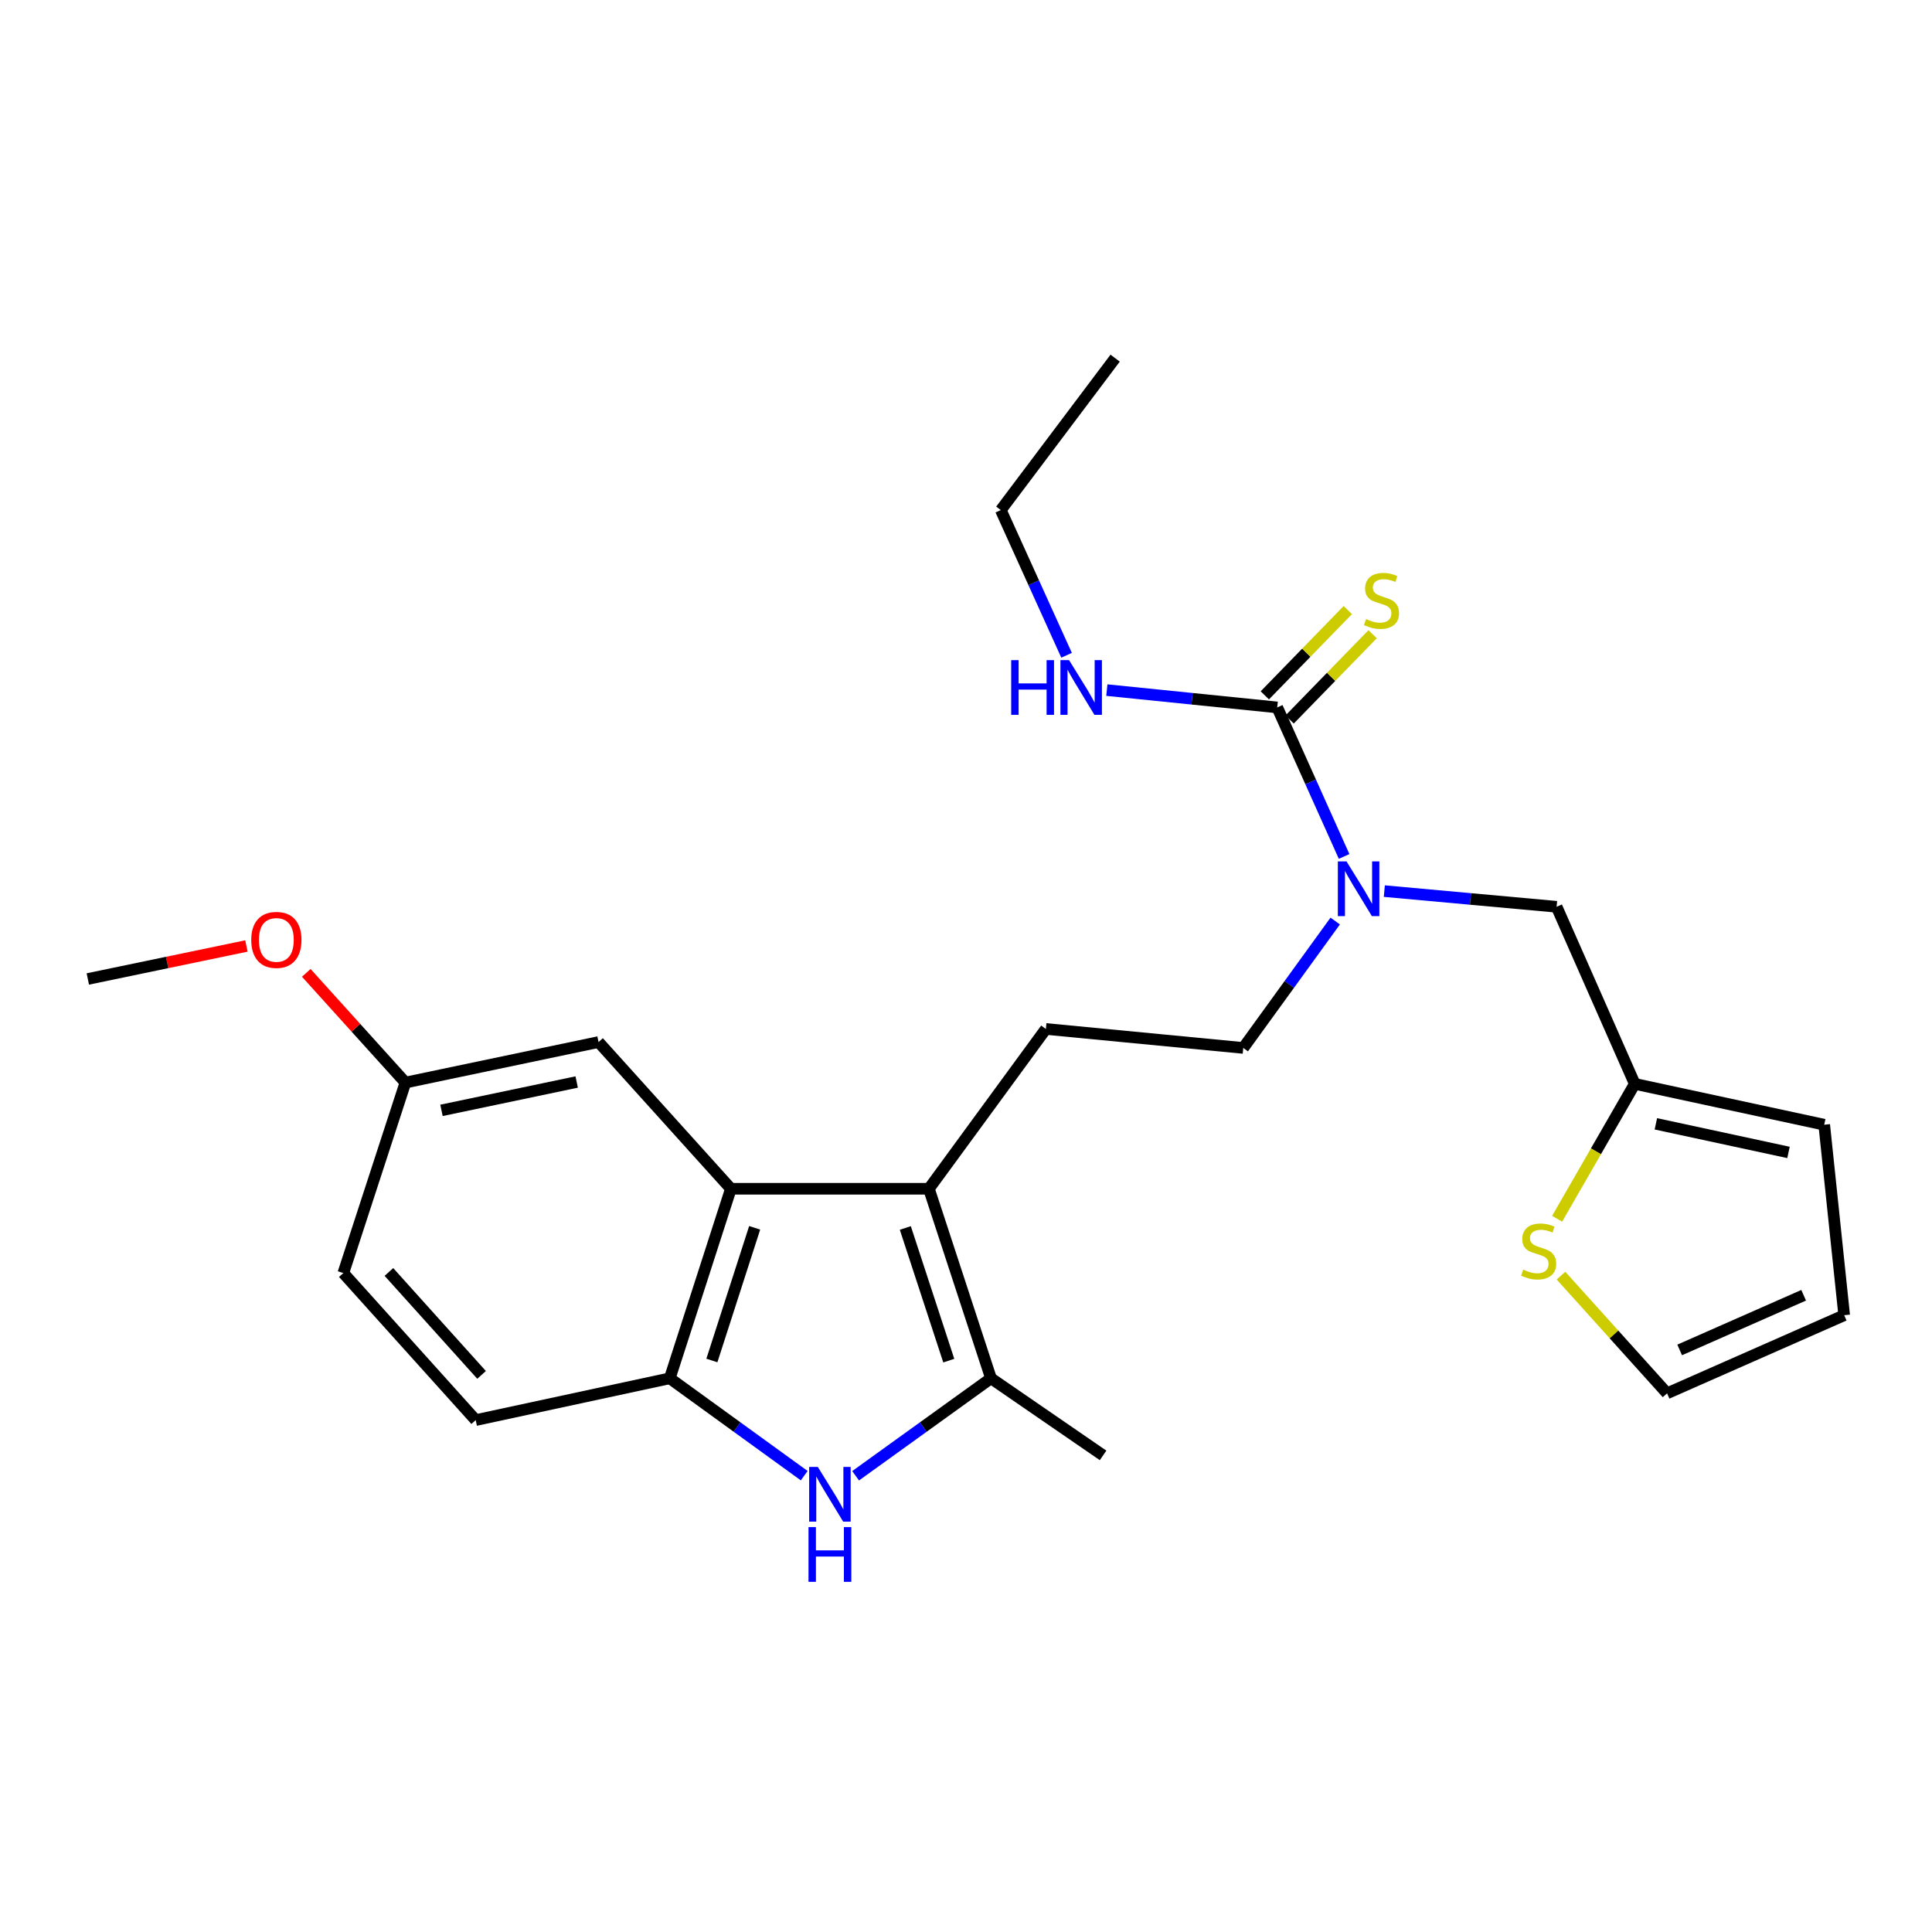 <?xml version='1.0' encoding='iso-8859-1'?>
<svg version='1.1' baseProfile='full'
              xmlns='http://www.w3.org/2000/svg'
                      xmlns:rdkit='http://www.rdkit.org/xml'
                      xmlns:xlink='http://www.w3.org/1999/xlink'
                  xml:space='preserve'
width='1000px' height='1000px' viewBox='0 0 1000 1000'>
<!-- END OF HEADER -->
<rect style='opacity:1.0;fill:#FFFFFF;stroke:none' width='1000' height='1000' x='0' y='0'> </rect>
<path class='bond-1' d='M 480.799,615.301 L 512.93,713.405' style='fill:none;fill-rule:evenodd;stroke:#000000;stroke-width:6px;stroke-linecap:butt;stroke-linejoin:miter;stroke-opacity:1' />
<path class='bond-1' d='M 468.592,635.594 L 491.084,704.266' style='fill:none;fill-rule:evenodd;stroke:#000000;stroke-width:6px;stroke-linecap:butt;stroke-linejoin:miter;stroke-opacity:1' />
<path class='bond-2' d='M 480.799,615.301 L 378.306,615.301' style='fill:none;fill-rule:evenodd;stroke:#000000;stroke-width:6px;stroke-linecap:butt;stroke-linejoin:miter;stroke-opacity:1' />
<path class='bond-6' d='M 480.799,615.301 L 541.338,532.586' style='fill:none;fill-rule:evenodd;stroke:#000000;stroke-width:6px;stroke-linecap:butt;stroke-linejoin:miter;stroke-opacity:1' />
<path class='bond-0' d='M 442.866,763.853 L 477.898,738.629' style='fill:none;fill-rule:evenodd;stroke:#0000FF;stroke-width:6px;stroke-linecap:butt;stroke-linejoin:miter;stroke-opacity:1' />
<path class='bond-0' d='M 477.898,738.629 L 512.93,713.405' style='fill:none;fill-rule:evenodd;stroke:#000000;stroke-width:6px;stroke-linecap:butt;stroke-linejoin:miter;stroke-opacity:1' />
<path class='bond-25' d='M 416.259,763.804 L 381.466,738.605' style='fill:none;fill-rule:evenodd;stroke:#0000FF;stroke-width:6px;stroke-linecap:butt;stroke-linejoin:miter;stroke-opacity:1' />
<path class='bond-25' d='M 381.466,738.605 L 346.673,713.405' style='fill:none;fill-rule:evenodd;stroke:#000000;stroke-width:6px;stroke-linecap:butt;stroke-linejoin:miter;stroke-opacity:1' />
<path class='bond-20' d='M 512.93,713.405 L 570.95,753.309' style='fill:none;fill-rule:evenodd;stroke:#000000;stroke-width:6px;stroke-linecap:butt;stroke-linejoin:miter;stroke-opacity:1' />
<path class='bond-3' d='M 378.306,615.301 L 346.673,713.405' style='fill:none;fill-rule:evenodd;stroke:#000000;stroke-width:6px;stroke-linecap:butt;stroke-linejoin:miter;stroke-opacity:1' />
<path class='bond-3' d='M 390.613,635.515 L 368.47,704.188' style='fill:none;fill-rule:evenodd;stroke:#000000;stroke-width:6px;stroke-linecap:butt;stroke-linejoin:miter;stroke-opacity:1' />
<path class='bond-11' d='M 378.306,615.301 L 309.805,539.365' style='fill:none;fill-rule:evenodd;stroke:#000000;stroke-width:6px;stroke-linecap:butt;stroke-linejoin:miter;stroke-opacity:1' />
<path class='bond-15' d='M 346.673,713.405 L 246.221,735.044' style='fill:none;fill-rule:evenodd;stroke:#000000;stroke-width:6px;stroke-linecap:butt;stroke-linejoin:miter;stroke-opacity:1' />
<path class='bond-4' d='M 661.091,366.16 L 678.398,404.726' style='fill:none;fill-rule:evenodd;stroke:#000000;stroke-width:6px;stroke-linecap:butt;stroke-linejoin:miter;stroke-opacity:1' />
<path class='bond-4' d='M 678.398,404.726 L 695.706,443.292' style='fill:none;fill-rule:evenodd;stroke:#0000FF;stroke-width:6px;stroke-linecap:butt;stroke-linejoin:miter;stroke-opacity:1' />
<path class='bond-9' d='M 667.511,372.408 L 688.988,350.337' style='fill:none;fill-rule:evenodd;stroke:#000000;stroke-width:6px;stroke-linecap:butt;stroke-linejoin:miter;stroke-opacity:1' />
<path class='bond-9' d='M 688.988,350.337 L 710.465,328.265' style='fill:none;fill-rule:evenodd;stroke:#CCCC00;stroke-width:6px;stroke-linecap:butt;stroke-linejoin:miter;stroke-opacity:1' />
<path class='bond-9' d='M 654.67,359.913 L 676.147,337.842' style='fill:none;fill-rule:evenodd;stroke:#000000;stroke-width:6px;stroke-linecap:butt;stroke-linejoin:miter;stroke-opacity:1' />
<path class='bond-9' d='M 676.147,337.842 L 697.625,315.77' style='fill:none;fill-rule:evenodd;stroke:#CCCC00;stroke-width:6px;stroke-linecap:butt;stroke-linejoin:miter;stroke-opacity:1' />
<path class='bond-17' d='M 661.091,366.16 L 616.997,361.68' style='fill:none;fill-rule:evenodd;stroke:#000000;stroke-width:6px;stroke-linecap:butt;stroke-linejoin:miter;stroke-opacity:1' />
<path class='bond-17' d='M 616.997,361.68 L 572.903,357.199' style='fill:none;fill-rule:evenodd;stroke:#0000FF;stroke-width:6px;stroke-linecap:butt;stroke-linejoin:miter;stroke-opacity:1' />
<path class='bond-5' d='M 691.11,476.727 L 667.311,509.569' style='fill:none;fill-rule:evenodd;stroke:#0000FF;stroke-width:6px;stroke-linecap:butt;stroke-linejoin:miter;stroke-opacity:1' />
<path class='bond-5' d='M 667.311,509.569 L 643.512,542.411' style='fill:none;fill-rule:evenodd;stroke:#000000;stroke-width:6px;stroke-linecap:butt;stroke-linejoin:miter;stroke-opacity:1' />
<path class='bond-10' d='M 716.527,461.235 L 761.113,465.293' style='fill:none;fill-rule:evenodd;stroke:#0000FF;stroke-width:6px;stroke-linecap:butt;stroke-linejoin:miter;stroke-opacity:1' />
<path class='bond-10' d='M 761.113,465.293 L 805.698,469.35' style='fill:none;fill-rule:evenodd;stroke:#000000;stroke-width:6px;stroke-linecap:butt;stroke-linejoin:miter;stroke-opacity:1' />
<path class='bond-12' d='M 541.338,532.586 L 643.512,542.411' style='fill:none;fill-rule:evenodd;stroke:#000000;stroke-width:6px;stroke-linecap:butt;stroke-linejoin:miter;stroke-opacity:1' />
<path class='bond-7' d='M 846.14,561.004 L 805.698,469.35' style='fill:none;fill-rule:evenodd;stroke:#000000;stroke-width:6px;stroke-linecap:butt;stroke-linejoin:miter;stroke-opacity:1' />
<path class='bond-8' d='M 846.14,561.004 L 826.05,595.916' style='fill:none;fill-rule:evenodd;stroke:#000000;stroke-width:6px;stroke-linecap:butt;stroke-linejoin:miter;stroke-opacity:1' />
<path class='bond-8' d='M 826.05,595.916 L 805.961,630.829' style='fill:none;fill-rule:evenodd;stroke:#CCCC00;stroke-width:6px;stroke-linecap:butt;stroke-linejoin:miter;stroke-opacity:1' />
<path class='bond-14' d='M 846.14,561.004 L 944.214,582.156' style='fill:none;fill-rule:evenodd;stroke:#000000;stroke-width:6px;stroke-linecap:butt;stroke-linejoin:miter;stroke-opacity:1' />
<path class='bond-14' d='M 857.074,581.691 L 925.725,596.497' style='fill:none;fill-rule:evenodd;stroke:#000000;stroke-width:6px;stroke-linecap:butt;stroke-linejoin:miter;stroke-opacity:1' />
<path class='bond-13' d='M 807.963,660.268 L 835.417,690.723' style='fill:none;fill-rule:evenodd;stroke:#CCCC00;stroke-width:6px;stroke-linecap:butt;stroke-linejoin:miter;stroke-opacity:1' />
<path class='bond-13' d='M 835.417,690.723 L 862.872,721.179' style='fill:none;fill-rule:evenodd;stroke:#000000;stroke-width:6px;stroke-linecap:butt;stroke-linejoin:miter;stroke-opacity:1' />
<path class='bond-18' d='M 309.805,539.365 L 209.84,560.337' style='fill:none;fill-rule:evenodd;stroke:#000000;stroke-width:6px;stroke-linecap:butt;stroke-linejoin:miter;stroke-opacity:1' />
<path class='bond-18' d='M 298.489,560.045 L 228.513,574.726' style='fill:none;fill-rule:evenodd;stroke:#000000;stroke-width:6px;stroke-linecap:butt;stroke-linejoin:miter;stroke-opacity:1' />
<path class='bond-27' d='M 862.872,721.179 L 954.545,680.757' style='fill:none;fill-rule:evenodd;stroke:#000000;stroke-width:6px;stroke-linecap:butt;stroke-linejoin:miter;stroke-opacity:1' />
<path class='bond-27' d='M 869.394,698.722 L 933.566,670.427' style='fill:none;fill-rule:evenodd;stroke:#000000;stroke-width:6px;stroke-linecap:butt;stroke-linejoin:miter;stroke-opacity:1' />
<path class='bond-16' d='M 944.214,582.156 L 954.545,680.757' style='fill:none;fill-rule:evenodd;stroke:#000000;stroke-width:6px;stroke-linecap:butt;stroke-linejoin:miter;stroke-opacity:1' />
<path class='bond-26' d='M 246.221,735.044 L 177.709,658.938' style='fill:none;fill-rule:evenodd;stroke:#000000;stroke-width:6px;stroke-linecap:butt;stroke-linejoin:miter;stroke-opacity:1' />
<path class='bond-26' d='M 249.26,711.641 L 201.302,658.367' style='fill:none;fill-rule:evenodd;stroke:#000000;stroke-width:6px;stroke-linecap:butt;stroke-linejoin:miter;stroke-opacity:1' />
<path class='bond-22' d='M 552.057,339.168 L 535.037,301.592' style='fill:none;fill-rule:evenodd;stroke:#0000FF;stroke-width:6px;stroke-linecap:butt;stroke-linejoin:miter;stroke-opacity:1' />
<path class='bond-22' d='M 535.037,301.592 L 518.016,264.016' style='fill:none;fill-rule:evenodd;stroke:#000000;stroke-width:6px;stroke-linecap:butt;stroke-linejoin:miter;stroke-opacity:1' />
<path class='bond-19' d='M 209.84,560.337 L 177.709,658.938' style='fill:none;fill-rule:evenodd;stroke:#000000;stroke-width:6px;stroke-linecap:butt;stroke-linejoin:miter;stroke-opacity:1' />
<path class='bond-21' d='M 209.84,560.337 L 184.186,531.946' style='fill:none;fill-rule:evenodd;stroke:#000000;stroke-width:6px;stroke-linecap:butt;stroke-linejoin:miter;stroke-opacity:1' />
<path class='bond-21' d='M 184.186,531.946 L 158.531,503.555' style='fill:none;fill-rule:evenodd;stroke:#FF0000;stroke-width:6px;stroke-linecap:butt;stroke-linejoin:miter;stroke-opacity:1' />
<path class='bond-23' d='M 127.549,489.635 L 86.502,498.176' style='fill:none;fill-rule:evenodd;stroke:#FF0000;stroke-width:6px;stroke-linecap:butt;stroke-linejoin:miter;stroke-opacity:1' />
<path class='bond-23' d='M 86.502,498.176 L 45.455,506.717' style='fill:none;fill-rule:evenodd;stroke:#000000;stroke-width:6px;stroke-linecap:butt;stroke-linejoin:miter;stroke-opacity:1' />
<path class='bond-24' d='M 518.016,264.016 L 577.201,185.371' style='fill:none;fill-rule:evenodd;stroke:#000000;stroke-width:6px;stroke-linecap:butt;stroke-linejoin:miter;stroke-opacity:1' />
<path  class='atom-1' d='M 423.298 759.276
L 432.578 774.276
Q 433.498 775.756, 434.978 778.436
Q 436.458 781.116, 436.538 781.276
L 436.538 759.276
L 440.298 759.276
L 440.298 787.596
L 436.418 787.596
L 426.458 771.196
Q 425.298 769.276, 424.058 767.076
Q 422.858 764.876, 422.498 764.196
L 422.498 787.596
L 418.818 787.596
L 418.818 759.276
L 423.298 759.276
' fill='#0000FF'/>
<path  class='atom-1' d='M 418.478 790.428
L 422.318 790.428
L 422.318 802.468
L 436.798 802.468
L 436.798 790.428
L 440.638 790.428
L 440.638 818.748
L 436.798 818.748
L 436.798 805.668
L 422.318 805.668
L 422.318 818.748
L 418.478 818.748
L 418.478 790.428
' fill='#0000FF'/>
<path  class='atom-6' d='M 696.955 445.864
L 706.235 460.864
Q 707.155 462.344, 708.635 465.024
Q 710.115 467.704, 710.195 467.864
L 710.195 445.864
L 713.955 445.864
L 713.955 474.184
L 710.075 474.184
L 700.115 457.784
Q 698.955 455.864, 697.715 453.664
Q 696.515 451.464, 696.155 450.784
L 696.155 474.184
L 692.475 474.184
L 692.475 445.864
L 696.955 445.864
' fill='#0000FF'/>
<path  class='atom-9' d='M 788.401 657.162
Q 788.721 657.282, 790.041 657.842
Q 791.361 658.402, 792.801 658.762
Q 794.281 659.082, 795.721 659.082
Q 798.401 659.082, 799.961 657.802
Q 801.521 656.482, 801.521 654.202
Q 801.521 652.642, 800.721 651.682
Q 799.961 650.722, 798.761 650.202
Q 797.561 649.682, 795.561 649.082
Q 793.041 648.322, 791.521 647.602
Q 790.041 646.882, 788.961 645.362
Q 787.921 643.842, 787.921 641.282
Q 787.921 637.722, 790.321 635.522
Q 792.761 633.322, 797.561 633.322
Q 800.841 633.322, 804.561 634.882
L 803.641 637.962
Q 800.241 636.562, 797.681 636.562
Q 794.921 636.562, 793.401 637.722
Q 791.881 638.842, 791.921 640.802
Q 791.921 642.322, 792.681 643.242
Q 793.481 644.162, 794.601 644.682
Q 795.761 645.202, 797.681 645.802
Q 800.241 646.602, 801.761 647.402
Q 803.281 648.202, 804.361 649.842
Q 805.481 651.442, 805.481 654.202
Q 805.481 658.122, 802.841 660.242
Q 800.241 662.322, 795.881 662.322
Q 793.361 662.322, 791.441 661.762
Q 789.561 661.242, 787.321 660.322
L 788.401 657.162
' fill='#CCCC00'/>
<path  class='atom-10' d='M 707.06 320.418
Q 707.38 320.538, 708.7 321.098
Q 710.02 321.658, 711.46 322.018
Q 712.94 322.338, 714.38 322.338
Q 717.06 322.338, 718.62 321.058
Q 720.18 319.738, 720.18 317.458
Q 720.18 315.898, 719.38 314.938
Q 718.62 313.978, 717.42 313.458
Q 716.22 312.938, 714.22 312.338
Q 711.7 311.578, 710.18 310.858
Q 708.7 310.138, 707.62 308.618
Q 706.58 307.098, 706.58 304.538
Q 706.58 300.978, 708.98 298.778
Q 711.42 296.578, 716.22 296.578
Q 719.5 296.578, 723.22 298.138
L 722.3 301.218
Q 718.9 299.818, 716.34 299.818
Q 713.58 299.818, 712.06 300.978
Q 710.54 302.098, 710.58 304.058
Q 710.58 305.578, 711.34 306.498
Q 712.14 307.418, 713.26 307.938
Q 714.42 308.458, 716.34 309.058
Q 718.9 309.858, 720.42 310.658
Q 721.94 311.458, 723.02 313.098
Q 724.14 314.698, 724.14 317.458
Q 724.14 321.378, 721.5 323.498
Q 718.9 325.578, 714.54 325.578
Q 712.02 325.578, 710.1 325.018
Q 708.22 324.498, 705.98 323.578
L 707.06 320.418
' fill='#CCCC00'/>
<path  class='atom-18' d='M 523.393 341.688
L 527.233 341.688
L 527.233 353.728
L 541.713 353.728
L 541.713 341.688
L 545.553 341.688
L 545.553 370.008
L 541.713 370.008
L 541.713 356.928
L 527.233 356.928
L 527.233 370.008
L 523.393 370.008
L 523.393 341.688
' fill='#0000FF'/>
<path  class='atom-18' d='M 553.353 341.688
L 562.633 356.688
Q 563.553 358.168, 565.033 360.848
Q 566.513 363.528, 566.593 363.688
L 566.593 341.688
L 570.353 341.688
L 570.353 370.008
L 566.473 370.008
L 556.513 353.608
Q 555.353 351.688, 554.113 349.488
Q 552.913 347.288, 552.553 346.608
L 552.553 370.008
L 548.873 370.008
L 548.873 341.688
L 553.353 341.688
' fill='#0000FF'/>
<path  class='atom-22' d='M 130.041 486.491
Q 130.041 479.691, 133.401 475.891
Q 136.761 472.091, 143.041 472.091
Q 149.321 472.091, 152.681 475.891
Q 156.041 479.691, 156.041 486.491
Q 156.041 493.371, 152.641 497.291
Q 149.241 501.171, 143.041 501.171
Q 136.801 501.171, 133.401 497.291
Q 130.041 493.411, 130.041 486.491
M 143.041 497.971
Q 147.361 497.971, 149.681 495.091
Q 152.041 492.171, 152.041 486.491
Q 152.041 480.931, 149.681 478.131
Q 147.361 475.291, 143.041 475.291
Q 138.721 475.291, 136.361 478.091
Q 134.041 480.891, 134.041 486.491
Q 134.041 492.211, 136.361 495.091
Q 138.721 497.971, 143.041 497.971
' fill='#FF0000'/>
</svg>
